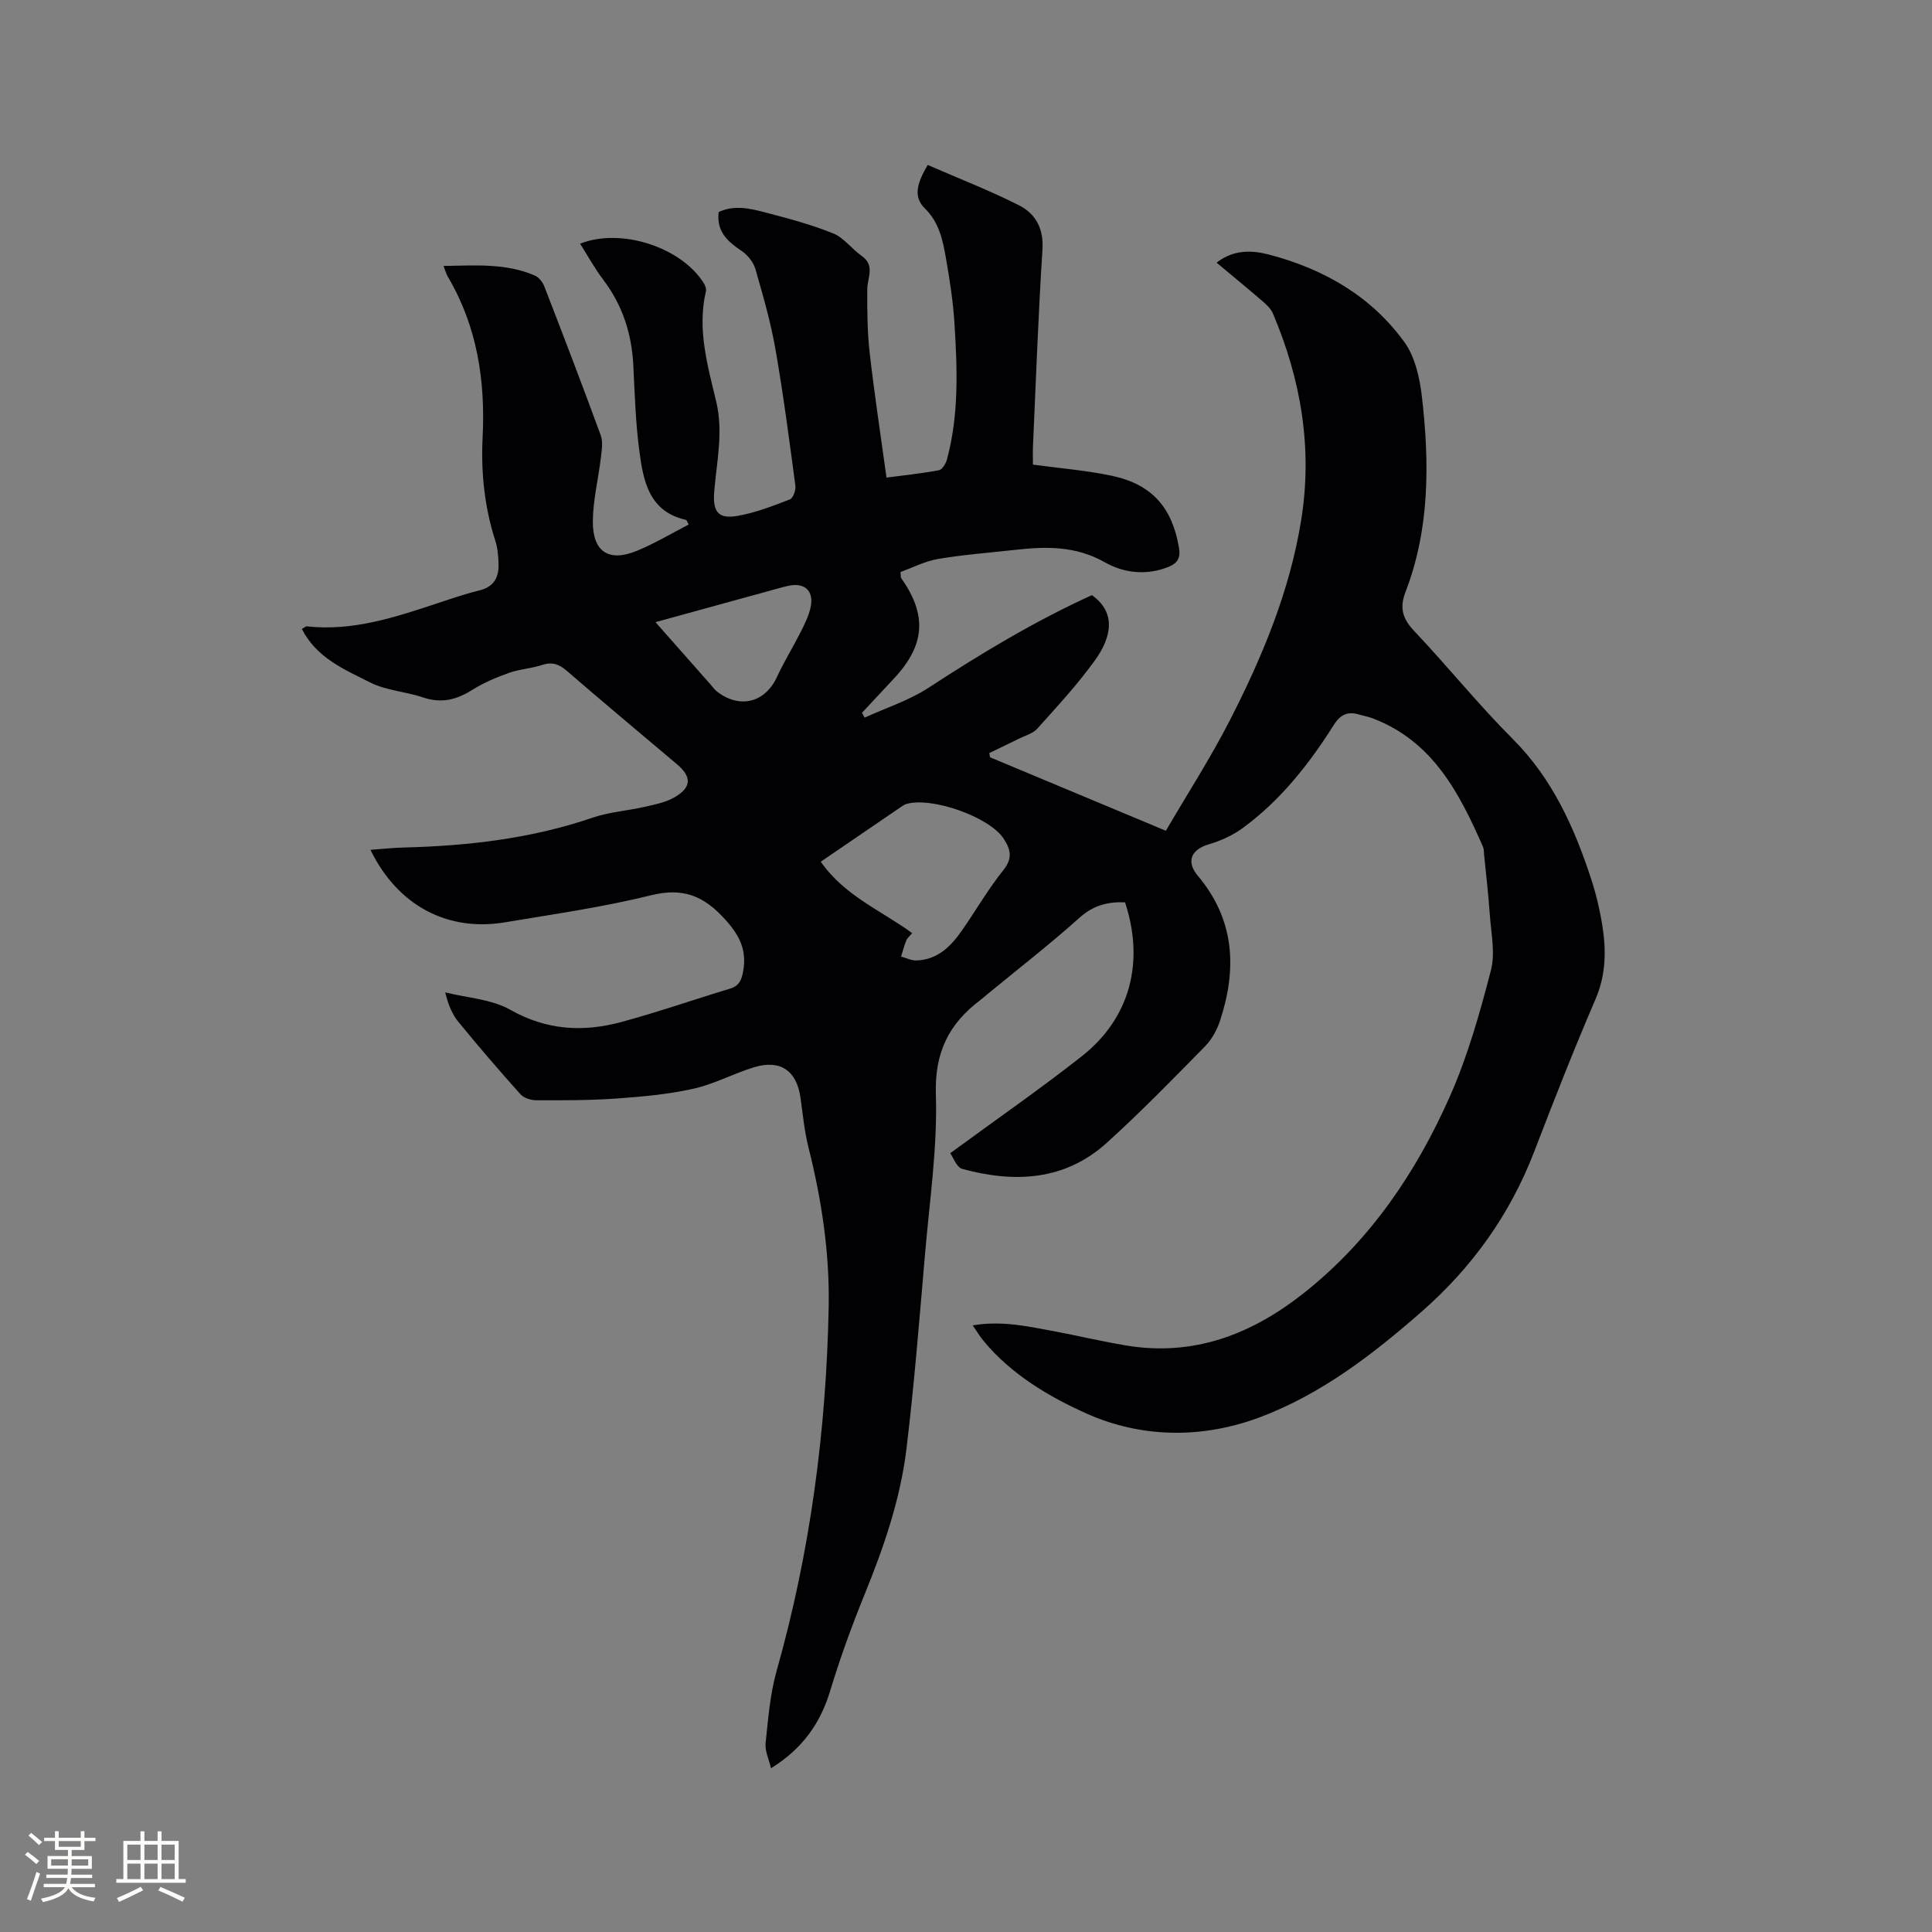 <svg enable-background="new 0 0 400 400" viewBox="0 0 400 400" xmlns="http://www.w3.org/2000/svg"><rect x="0" y="0" width="400" height="400" fill="#808080" stroke="none"/><path d="m196.73 238.76c9.57-7.02 18.63-13.29 27.26-20.09 9.97-7.86 13.02-19.46 8.94-31.85-3.52-.15-6.54.59-9.42 3.18-6.15 5.51-12.7 10.59-19.08 15.84-.49.4-.96.83-1.47 1.22-6.5 4.89-9.47 10.83-9.2 19.5.35 10.94-1.29 21.96-2.23 32.93-1.17 13.51-2.23 27.04-3.86 40.5-1.27 10.45-4.7 20.38-8.67 30.13-2.67 6.56-5.09 13.24-7.14 20.01-2.04 6.71-5.73 11.93-12.23 15.97-.44-1.9-1.29-3.6-1.12-5.2.53-5.03.92-10.16 2.29-14.99 6.96-24.64 10.28-49.78 10.77-75.31.21-11.16-1.45-22.17-4.18-33.02-.85-3.37-1.17-6.88-1.66-10.33-.79-5.59-4.18-7.95-9.63-6.28-4.24 1.3-8.25 3.49-12.55 4.44-5.21 1.16-10.6 1.65-15.95 2.03-5.49.39-11.01.37-16.52.36-1.13 0-2.61-.45-3.32-1.24-4.39-4.89-8.67-9.88-12.84-14.97-1.31-1.6-2.13-3.6-2.74-6.13 4.53 1.14 9.56 1.39 13.48 3.61 7.53 4.26 15.1 4.66 23.01 2.52 7.55-2.04 14.95-4.63 22.44-6.89 1.93-.58 2.43-1.78 2.76-3.66.76-4.34-.71-7.31-3.69-10.63-4.42-4.92-8.72-6.7-15.37-5.06-9.95 2.46-20.16 3.92-30.29 5.61-11.94 1.99-22.25-3.54-27.82-15.01 2.41-.17 4.65-.43 6.9-.48 13.29-.34 26.37-1.83 39.06-6.17 3.47-1.19 7.25-1.44 10.85-2.26 2.05-.47 4.21-.89 6-1.89 3.69-2.07 3.78-4.28.64-6.93-7.62-6.43-15.27-12.82-22.81-19.34-1.62-1.4-3.04-1.89-5.13-1.2-2.2.73-4.61.84-6.79 1.62-2.62.93-5.25 2.03-7.6 3.51-3.26 2.06-6.42 2.88-10.21 1.59-3.59-1.22-7.62-1.42-10.95-3.09-5.32-2.68-11.13-5.09-14.16-11.09.53-.29.79-.56 1.02-.54 9.57 1.06 18.41-1.92 27.26-4.85 2.81-.93 5.63-1.9 8.5-2.6 2.92-.71 3.99-2.64 3.94-5.33-.03-1.68-.18-3.42-.69-5-2.23-6.96-2.97-14.13-2.61-21.33.59-11.82-1.13-23.02-7.23-33.33-.31-.53-.46-1.15-.86-2.18 6.59-.09 12.89-.61 18.88 1.98.83.36 1.63 1.34 1.97 2.22 3.98 10.27 7.92 20.55 11.7 30.88.5 1.37.2 3.11.02 4.65-.52 4.4-1.64 8.79-1.66 13.19-.03 6.31 3.36 8.45 9.15 6.05 3.68-1.52 7.13-3.59 10.7-5.43-.35-.63-.42-.93-.55-.96-7.69-1.72-8.85-8.05-9.67-14.27-.78-5.87-.95-11.83-1.25-17.75-.33-6.54-2.24-12.44-6.22-17.7-1.77-2.33-3.18-4.93-4.8-7.47 8.49-3.35 20.9.71 25.59 8.14.31.49.59 1.21.46 1.73-1.84 7.86.36 15.38 2.14 22.85 1.5 6.32.08 12.44-.42 18.63-.33 4.1.77 5.72 4.82 5.01 3.71-.65 7.31-2.05 10.84-3.41.67-.26 1.27-1.91 1.15-2.81-1.26-9.42-2.48-18.86-4.12-28.22-.98-5.62-2.57-11.14-4.15-16.63-.41-1.43-1.59-2.93-2.84-3.77-2.89-1.94-5.27-3.98-4.78-8.06 3.2-1.54 6.54-.75 9.76.1 4.71 1.23 9.45 2.49 13.94 4.31 2.23.9 3.84 3.21 5.9 4.65 2.84 1.99 1.19 4.5 1.17 6.91-.02 4.4 0 8.83.5 13.19.97 8.51 2.27 16.99 3.48 25.81 3.64-.48 7.29-.85 10.87-1.53.69-.13 1.43-1.4 1.66-2.27 2.49-9.26 2.13-18.7 1.54-28.12-.28-4.53-.98-9.06-1.77-13.54-.65-3.71-1.4-7.38-4.37-10.29-2.56-2.5-1.45-5.45.6-8.98 6.3 2.75 12.76 5.25 18.91 8.36 3.42 1.73 5.13 4.8 4.85 9.16-.87 13.53-1.35 27.09-1.96 40.64-.06 1.24-.01 2.49-.01 3.88 5.51.76 11.01 1.19 16.36 2.32 8.35 1.78 12.49 6.64 13.88 14.93.36 2.13-.37 3.19-2.14 3.91-4.55 1.86-9.29 1.3-13.21-.93-5.99-3.4-12.1-3.3-18.47-2.59-5.37.6-10.77 1-16.08 1.9-2.71.46-5.28 1.81-7.76 2.7.08.83.03 1.09.13 1.24 5.4 7.65 4.98 13.85-1.41 20.73-2.22 2.39-4.46 4.78-6.69 7.17.18.34.36.67.54 1.01 4.43-2.03 9.19-3.55 13.23-6.18 10.92-7.13 22.04-13.83 33.83-19.18 5.04 3.58 4.13 8.64.59 13.55-3.59 4.97-7.79 9.51-11.9 14.09-.91 1.02-2.5 1.43-3.81 2.08-2.03 1.01-4.08 1.98-6.12 2.97.04.29.09.58.13.87 11.93 4.99 23.86 9.98 36.42 15.22 4.5-7.71 9.27-15.09 13.25-22.87 6.72-13.13 12.39-26.71 14.76-41.41 2.4-14.87-.02-29.11-5.86-42.85-.43-1-1.37-1.85-2.23-2.59-3.04-2.62-6.15-5.16-9.42-7.9 3.52-2.73 7.26-2.62 10.94-1.65 11.27 2.97 21.05 8.58 27.93 18.08 2.22 3.07 3.19 7.42 3.64 11.31 1.57 13.67 1.65 27.34-3.4 40.46-1.29 3.36-.56 5.57 1.85 8.11 6.92 7.32 13.26 15.2 20.37 22.32 8.15 8.16 12.66 18.15 16.16 28.78 1.06 3.2 1.85 6.53 2.38 9.86.82 5.15.75 10.18-1.42 15.23-4.48 10.4-8.62 20.96-12.68 31.53-5.01 13.03-12.85 23.99-23.32 33.16-10.1 8.84-20.66 17-33.33 21.8-12.03 4.55-24.63 4.38-36.02-.7-7.75-3.46-15.63-8.12-21.37-15.08-.72-.88-1.31-1.87-2.22-3.19 5.95-1 11.29.18 16.64 1.18 4.99.94 9.94 2.11 14.95 2.96 14.16 2.4 26.23-2.28 37.17-10.99 13.61-10.84 23.06-24.85 30-40.48 3.71-8.35 6.22-17.3 8.53-26.17.94-3.62.02-7.75-.24-11.64-.28-4.12-.77-8.23-1.18-12.34-.05-.53-.01-1.11-.21-1.57-4.92-11.21-10.43-21.92-22.89-26.64-.89-.34-1.84-.5-2.75-.77-2.34-.7-3.89-.03-5.26 2.15-5.12 8.11-11.03 15.61-18.83 21.33-2.07 1.52-4.56 2.65-7.03 3.38-3.64 1.07-4.8 3.54-2.29 6.52 7.63 9.07 8.13 19.19 4.63 29.9-.63 1.94-1.7 3.94-3.11 5.38-6.68 6.8-13.34 13.65-20.41 20.04-8.71 7.86-19.14 8.29-29.89 5.37-1.17-.33-1.87-2.41-2.49-3.25zm-26.8-60.35c4.94 7.09 12.55 10.11 18.92 14.78-.57.7-1.03 1.06-1.22 1.53-.43 1.08-.72 2.21-1.07 3.32 1.05.29 2.11.84 3.15.81 4.37-.12 7.14-2.89 9.44-6.19 2.9-4.17 5.46-8.61 8.62-12.56 1.98-2.48 1.42-4.34 0-6.5-2.94-4.45-14.79-8.67-20.1-7.15-.3.08-.58.25-.84.42-5.58 3.82-11.16 7.63-16.9 11.54zm-34.22-49.6c4.04 4.57 7.73 8.76 11.43 12.94.42.48.79 1.02 1.29 1.41 4.7 3.67 9.98 2.32 12.43-3 1.46-3.16 3.31-6.14 4.88-9.25.8-1.58 1.61-3.22 2.03-4.92.89-3.61-1.12-5.52-4.7-4.67-1.65.39-3.27.87-4.91 1.32-7.31 2-14.62 4.02-22.45 6.17z" fill="#010103"/><g fill="#fcfbfa"><path d="m5.17 384 .55-.58c.85.61 1.65 1.24 2.4 1.87l-.59.64c-.83-.73-1.62-1.38-2.36-1.93m1.22 9.53-.82-.34c.71-1.76 1.37-3.64 1.98-5.63.24.13.5.25.76.36-.6 1.67-1.24 3.54-1.92 5.61m-.5-13.5.57-.54c.56.44 1.31 1.06 2.26 1.87l-.64.64c-.68-.66-1.41-1.32-2.19-1.97m3.25.46h2.24v-1.36h.77v1.36h4.57v-1.36h.76v1.36h2.28v.69h-2.28v1.84h-2.64v1.26h4.18v2.64h-4.21c0 .45-.02.86-.05 1.21h4.32v.69h-4.38c-.04.34-.1.75-.19 1.22h5.15v.69h-4.82c.87 1.19 2.51 1.92 4.93 2.19-.17.31-.3.57-.37.76-2.77-.49-4.52-1.41-5.26-2.76-.56 1.26-2.3 2.23-5.24 2.9-.12-.24-.26-.48-.43-.72 2.73-.55 4.38-1.34 4.96-2.38h-4.38v-.69h4.65c.1-.38.17-.79.21-1.22h-4.32v-.69h4.4c.03-.34.05-.75.05-1.21h-4.2v-2.64h4.23v-1.26h-2.69v-1.84h-2.24zm1.46 4.46v1.29h3.45c.01-.4.02-.57.01-.53v-.32-.45h-3.46zm1.55-2.59h4.57v-1.19h-4.57zm6.11 2.59h-3.42v.77c-.01.19-.01.37-.02.53h3.44z"/><path d="m32.63 379.16h.82v1.98h3.54v7.89h1.46v.78h-14.37v-.78h1.46v-7.89h3.54v-1.98h.82v1.98h2.73zm-3.49 11.48.5.73c-1.61.82-3.28 1.63-5 2.41-.13-.27-.28-.55-.44-.82 1.75-.72 3.4-1.49 4.94-2.32m-2.78-5.55h2.73v-3.18h-2.73zm0 3.95h2.73v-3.2h-2.73zm3.54-3.95h2.73v-3.18h-2.73zm0 3.95h2.73v-3.2h-2.73zm7.89 4.68c-1.84-.92-3.51-1.7-5.02-2.32l.45-.73c1.89.8 3.57 1.55 5.04 2.23zm-1.62-11.81h-2.73v3.18h2.73zm-2.73 7.13h2.73v-3.2h-2.73z"/></g></svg>